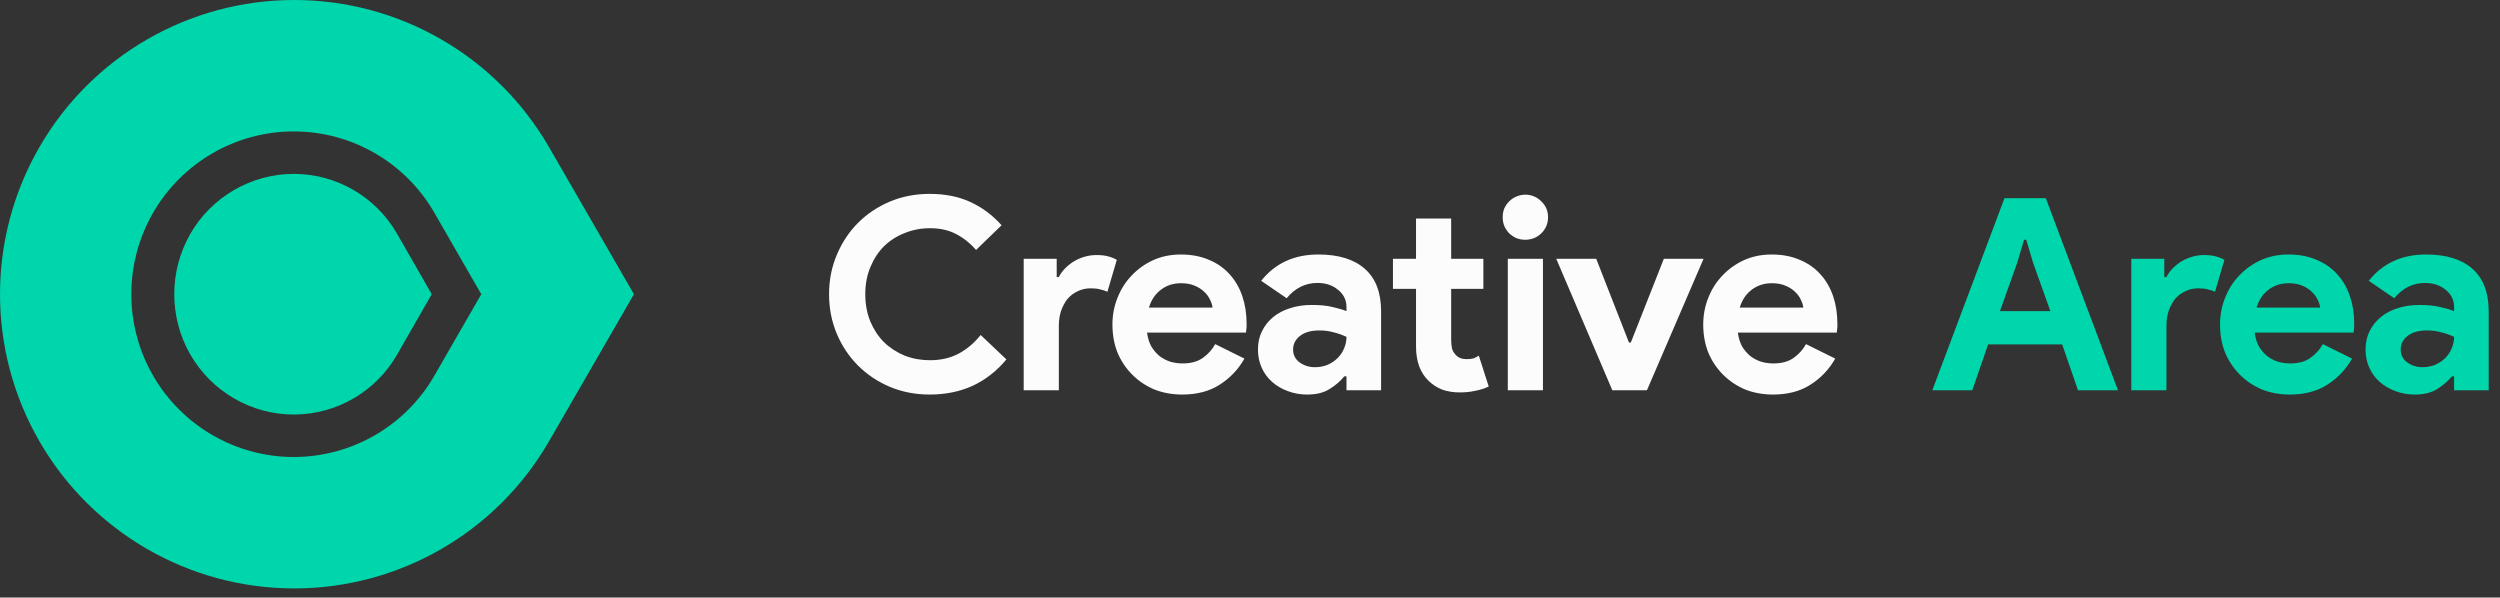 <svg width="205" height="49" viewBox="0 0 205 49" fill="none" xmlns="http://www.w3.org/2000/svg">
<rect x="0" y="0" width="205" height="49" fill="#333333" stroke="none"/>
<path fill-rule="evenodd" clip-rule="evenodd" d="M3.232 12.063C-1.077 19.527 -1.077 28.724 3.232 36.188C7.542 43.653 15.506 48.251 24.126 48.251C32.745 48.251 40.709 43.653 45.019 36.188L51.983 24.125L45.019 12.063C40.709 4.598 32.745 0 24.126 0C15.506 2.00429e-06 7.542 4.598 3.232 12.063ZM12.551 17.451C10.175 21.576 10.175 26.675 12.551 30.8C14.926 34.922 19.328 37.474 24.085 37.474C28.843 37.474 33.239 34.933 35.614 30.811L39.465 24.126L35.614 17.44C33.239 13.318 28.843 10.777 24.085 10.777C19.328 10.777 14.926 13.329 12.551 17.451Z" fill="#00D6AB"/>
<path d="M15.598 29.059C13.854 26.019 13.854 22.233 15.598 19.192V19.192C17.339 16.156 20.585 14.259 24.085 14.259V14.259C27.585 14.259 30.818 16.132 32.559 19.168L35.403 24.126L32.559 29.083C30.818 32.119 27.585 33.992 24.085 33.992V33.992C20.585 33.992 17.339 32.095 15.598 29.059V29.059Z" fill="#00D6AB"/>
<path d="M82.525 29.471C81.748 30.41 80.831 31.129 79.775 31.628C78.719 32.111 77.539 32.353 76.233 32.353C75.06 32.353 73.967 32.141 72.955 31.715C71.958 31.29 71.093 30.711 70.359 29.977C69.626 29.244 69.047 28.379 68.621 27.381C68.196 26.369 67.983 25.284 67.983 24.125C67.983 22.967 68.196 21.889 68.621 20.892C69.047 19.88 69.626 19.007 70.359 18.273C71.093 17.54 71.958 16.961 72.955 16.535C73.967 16.11 75.06 15.898 76.233 15.898C77.495 15.898 78.602 16.117 79.555 16.558C80.523 16.997 81.381 17.636 82.129 18.471L80.039 20.495C79.57 19.953 79.027 19.52 78.411 19.198C77.81 18.875 77.091 18.713 76.255 18.713C75.522 18.713 74.833 18.846 74.187 19.11C73.542 19.359 72.977 19.718 72.493 20.188C72.024 20.657 71.65 21.229 71.371 21.904C71.093 22.564 70.953 23.304 70.953 24.125C70.953 24.947 71.093 25.695 71.371 26.369C71.65 27.029 72.024 27.594 72.493 28.064C72.977 28.533 73.542 28.899 74.187 29.163C74.833 29.413 75.522 29.538 76.255 29.538C77.135 29.538 77.913 29.361 78.587 29.009C79.277 28.643 79.885 28.13 80.413 27.47L82.525 29.471Z" fill="#FCFCFC"/>
<path d="M83.943 21.221H86.649V22.718H86.825C86.957 22.453 87.133 22.212 87.353 21.991C87.573 21.771 87.815 21.581 88.079 21.419C88.358 21.258 88.651 21.134 88.959 21.046C89.281 20.957 89.597 20.913 89.905 20.913C90.286 20.913 90.609 20.95 90.873 21.023C91.151 21.097 91.386 21.192 91.577 21.309L90.807 23.927C90.631 23.84 90.433 23.773 90.213 23.73C90.007 23.671 89.751 23.642 89.443 23.642C89.047 23.642 88.688 23.722 88.365 23.884C88.042 24.03 87.763 24.243 87.529 24.521C87.309 24.8 87.133 25.13 87.001 25.512C86.883 25.878 86.825 26.282 86.825 26.721V32.002H83.943V21.221Z" fill="#FCFCFC"/>
<path d="M102.044 29.405C101.545 30.285 100.87 30.997 100.02 31.54C99.184 32.082 98.157 32.353 96.94 32.353C96.118 32.353 95.356 32.214 94.652 31.936C93.962 31.642 93.361 31.239 92.848 30.726C92.334 30.212 91.931 29.611 91.638 28.922C91.359 28.218 91.22 27.448 91.22 26.611C91.22 25.834 91.359 25.101 91.638 24.412C91.916 23.707 92.305 23.099 92.804 22.585C93.302 22.058 93.889 21.64 94.564 21.331C95.253 21.023 96.008 20.869 96.83 20.869C97.695 20.869 98.465 21.016 99.14 21.309C99.814 21.588 100.379 21.984 100.834 22.497C101.288 22.996 101.633 23.59 101.868 24.279C102.102 24.969 102.22 25.717 102.22 26.523C102.22 26.626 102.22 26.714 102.22 26.788C102.205 26.875 102.198 26.956 102.198 27.029C102.183 27.103 102.176 27.183 102.176 27.271H94.058C94.116 27.712 94.234 28.093 94.41 28.416C94.6 28.724 94.828 28.988 95.092 29.207C95.37 29.413 95.671 29.567 95.994 29.669C96.316 29.758 96.646 29.802 96.984 29.802C97.644 29.802 98.186 29.655 98.612 29.361C99.052 29.053 99.396 28.672 99.646 28.218L102.044 29.405ZM99.426 25.226C99.411 25.035 99.345 24.822 99.228 24.587C99.125 24.353 98.964 24.133 98.744 23.927C98.538 23.722 98.274 23.553 97.952 23.422C97.644 23.29 97.27 23.224 96.83 23.224C96.214 23.224 95.671 23.399 95.202 23.752C94.732 24.104 94.402 24.595 94.212 25.226H99.426Z" fill="#FCFCFC"/>
<path d="M110.412 30.858H110.236C109.898 31.268 109.488 31.62 109.004 31.913C108.534 32.207 107.926 32.353 107.178 32.353C106.62 32.353 106.092 32.258 105.594 32.068C105.11 31.892 104.684 31.642 104.318 31.32C103.951 30.997 103.665 30.608 103.46 30.154C103.254 29.699 103.152 29.2 103.152 28.657C103.152 28.1 103.262 27.602 103.482 27.162C103.702 26.707 104.01 26.318 104.406 25.995C104.802 25.673 105.264 25.431 105.792 25.27C106.334 25.093 106.921 25.006 107.552 25.006C108.256 25.006 108.835 25.064 109.29 25.181C109.744 25.284 110.118 25.394 110.412 25.512V25.181C110.412 24.61 110.184 24.14 109.73 23.773C109.275 23.392 108.71 23.201 108.036 23.201C107.038 23.201 106.195 23.619 105.506 24.456L103.416 23.026C104.56 21.588 106.122 20.869 108.102 20.869C109.774 20.869 111.05 21.265 111.93 22.058C112.81 22.835 113.25 23.994 113.25 25.534V32.002H110.412V30.858ZM110.412 27.623C110.074 27.462 109.722 27.337 109.356 27.25C109.004 27.147 108.615 27.096 108.19 27.096C107.5 27.096 106.965 27.25 106.584 27.558C106.217 27.851 106.034 28.218 106.034 28.657C106.034 29.098 106.21 29.45 106.562 29.713C106.928 29.977 107.346 30.11 107.816 30.11C108.197 30.11 108.549 30.044 108.872 29.912C109.194 29.765 109.466 29.581 109.686 29.361C109.92 29.127 110.096 28.863 110.214 28.57C110.346 28.262 110.412 27.946 110.412 27.623Z" fill="#FCFCFC"/>
<path d="M116.114 23.686H114.222V21.221H116.114V17.922H118.996V21.221H121.636V23.686H118.996V27.866C118.996 28.115 119.018 28.349 119.062 28.57C119.121 28.775 119.224 28.951 119.37 29.098C119.576 29.332 119.869 29.45 120.25 29.45C120.5 29.45 120.698 29.427 120.844 29.384C120.991 29.325 121.13 29.252 121.262 29.163L122.076 31.694C121.739 31.855 121.372 31.972 120.976 32.045C120.595 32.133 120.17 32.178 119.7 32.178C119.158 32.178 118.666 32.097 118.226 31.936C117.801 31.759 117.442 31.525 117.148 31.232C116.459 30.572 116.114 29.633 116.114 28.416V23.686Z" fill="#FCFCFC"/>
<path d="M125.07 19.66C124.821 19.66 124.579 19.616 124.344 19.527C124.124 19.425 123.926 19.293 123.75 19.131C123.589 18.956 123.457 18.758 123.354 18.538C123.266 18.317 123.222 18.076 123.222 17.811C123.222 17.547 123.266 17.305 123.354 17.085C123.457 16.866 123.589 16.675 123.75 16.514C123.926 16.337 124.124 16.206 124.344 16.117C124.579 16.015 124.821 15.963 125.07 15.963C125.583 15.963 126.023 16.147 126.39 16.514C126.757 16.866 126.94 17.298 126.94 17.811C126.94 18.325 126.757 18.765 126.39 19.131C126.023 19.483 125.583 19.66 125.07 19.66ZM123.64 32.002V21.221H126.522V32.002H123.64Z" fill="#FCFCFC"/>
<path d="M127.613 21.221H130.891L133.575 28.085H133.729L136.435 21.221H139.691L135.049 32.002H132.211L127.613 21.221Z" fill="#FCFCFC"/>
<path d="M150.489 29.405C149.99 30.285 149.316 30.997 148.465 31.54C147.629 32.082 146.602 32.353 145.385 32.353C144.564 32.353 143.801 32.214 143.097 31.936C142.408 31.642 141.806 31.239 141.293 30.726C140.78 30.212 140.376 29.611 140.083 28.922C139.804 28.218 139.665 27.448 139.665 26.611C139.665 25.834 139.804 25.101 140.083 24.412C140.362 23.707 140.75 23.099 141.249 22.585C141.748 22.058 142.334 21.64 143.009 21.331C143.698 21.023 144.454 20.869 145.275 20.869C146.14 20.869 146.91 21.016 147.585 21.309C148.26 21.588 148.824 21.984 149.279 22.497C149.734 22.996 150.078 23.59 150.313 24.279C150.548 24.969 150.665 25.717 150.665 26.523C150.665 26.626 150.665 26.714 150.665 26.788C150.65 26.875 150.643 26.956 150.643 27.029C150.628 27.103 150.621 27.183 150.621 27.271H142.503C142.562 27.712 142.679 28.093 142.855 28.416C143.046 28.724 143.273 28.988 143.537 29.207C143.816 29.413 144.116 29.567 144.439 29.669C144.762 29.758 145.092 29.802 145.429 29.802C146.089 29.802 146.632 29.655 147.057 29.361C147.497 29.053 147.842 28.672 148.091 28.218L150.489 29.405ZM147.871 25.226C147.856 25.035 147.79 24.822 147.673 24.587C147.57 24.353 147.409 24.133 147.189 23.927C146.984 23.722 146.72 23.553 146.397 23.422C146.089 23.29 145.715 23.224 145.275 23.224C144.659 23.224 144.116 23.399 143.647 23.752C143.178 24.104 142.848 24.595 142.657 25.226H147.871Z" fill="#FCFCFC"/>
<path d="M164.368 16.25H167.756L173.674 32.002H170.396L169.098 28.239H163.026L161.728 32.002H158.45L164.368 16.25ZM168.13 25.512L166.722 21.573L166.15 19.66H165.974L165.402 21.573L163.994 25.512H168.13Z" fill="#00D6AB"/>
<path d="M174.766 21.221H177.472V22.718H177.648C177.78 22.453 177.956 22.212 178.176 21.991C178.396 21.771 178.638 21.581 178.902 21.419C179.181 21.258 179.474 21.134 179.782 21.046C180.105 20.957 180.42 20.913 180.728 20.913C181.109 20.913 181.432 20.95 181.696 21.023C181.975 21.097 182.209 21.192 182.4 21.309L181.63 23.927C181.454 23.84 181.256 23.773 181.036 23.73C180.831 23.671 180.574 23.642 180.266 23.642C179.87 23.642 179.511 23.722 179.188 23.884C178.865 24.03 178.587 24.243 178.352 24.521C178.132 24.8 177.956 25.13 177.824 25.512C177.707 25.878 177.648 26.282 177.648 26.721V32.002H174.766V21.221Z" fill="#00D6AB"/>
<path d="M192.867 29.405C192.368 30.285 191.694 30.997 190.843 31.54C190.007 32.082 188.98 32.353 187.763 32.353C186.942 32.353 186.179 32.214 185.475 31.936C184.786 31.642 184.184 31.239 183.671 30.726C183.158 30.212 182.754 29.611 182.461 28.922C182.182 28.218 182.043 27.448 182.043 26.611C182.043 25.834 182.182 25.101 182.461 24.412C182.74 23.707 183.128 23.099 183.627 22.585C184.126 22.058 184.712 21.64 185.387 21.331C186.076 21.023 186.832 20.869 187.653 20.869C188.518 20.869 189.288 21.016 189.963 21.309C190.638 21.588 191.202 21.984 191.657 22.497C192.112 22.996 192.456 23.59 192.691 24.279C192.926 24.969 193.043 25.717 193.043 26.523C193.043 26.626 193.043 26.714 193.043 26.788C193.028 26.875 193.021 26.956 193.021 27.029C193.006 27.103 192.999 27.183 192.999 27.271H184.881C184.94 27.712 185.057 28.093 185.233 28.416C185.424 28.724 185.651 28.988 185.915 29.207C186.194 29.413 186.494 29.567 186.817 29.669C187.14 29.758 187.47 29.802 187.807 29.802C188.467 29.802 189.01 29.655 189.435 29.361C189.875 29.053 190.22 28.672 190.469 28.218L192.867 29.405ZM190.249 25.226C190.234 25.035 190.168 24.822 190.051 24.587C189.948 24.353 189.787 24.133 189.567 23.927C189.362 23.722 189.098 23.553 188.775 23.422C188.467 23.29 188.093 23.224 187.653 23.224C187.037 23.224 186.494 23.399 186.025 23.752C185.556 24.104 185.226 24.595 185.035 25.226H190.249Z" fill="#00D6AB"/>
<path d="M201.235 30.858H201.059C200.722 31.268 200.311 31.62 199.827 31.913C199.358 32.207 198.749 32.353 198.001 32.353C197.444 32.353 196.916 32.258 196.417 32.068C195.933 31.892 195.508 31.642 195.141 31.32C194.774 30.997 194.488 30.608 194.283 30.154C194.078 29.699 193.975 29.2 193.975 28.657C193.975 28.1 194.085 27.602 194.305 27.162C194.525 26.707 194.833 26.318 195.229 25.995C195.625 25.673 196.087 25.431 196.615 25.27C197.158 25.093 197.744 25.006 198.375 25.006C199.079 25.006 199.658 25.064 200.113 25.181C200.568 25.284 200.942 25.394 201.235 25.512V25.181C201.235 24.61 201.008 24.14 200.553 23.773C200.098 23.392 199.534 23.201 198.859 23.201C197.862 23.201 197.018 23.619 196.329 24.456L194.239 23.026C195.383 21.588 196.945 20.869 198.925 20.869C200.597 20.869 201.873 21.265 202.753 22.058C203.633 22.835 204.073 23.994 204.073 25.534V32.002H201.235V30.858ZM201.235 27.623C200.898 27.462 200.546 27.337 200.179 27.25C199.827 27.147 199.438 27.096 199.013 27.096C198.324 27.096 197.788 27.25 197.407 27.558C197.04 27.851 196.857 28.218 196.857 28.657C196.857 29.098 197.033 29.45 197.385 29.713C197.752 29.977 198.17 30.11 198.639 30.11C199.02 30.11 199.372 30.044 199.695 29.912C200.018 29.765 200.289 29.581 200.509 29.361C200.744 29.127 200.92 28.863 201.037 28.57C201.169 28.262 201.235 27.946 201.235 27.623Z" fill="#00D6AB"/>
</svg>
